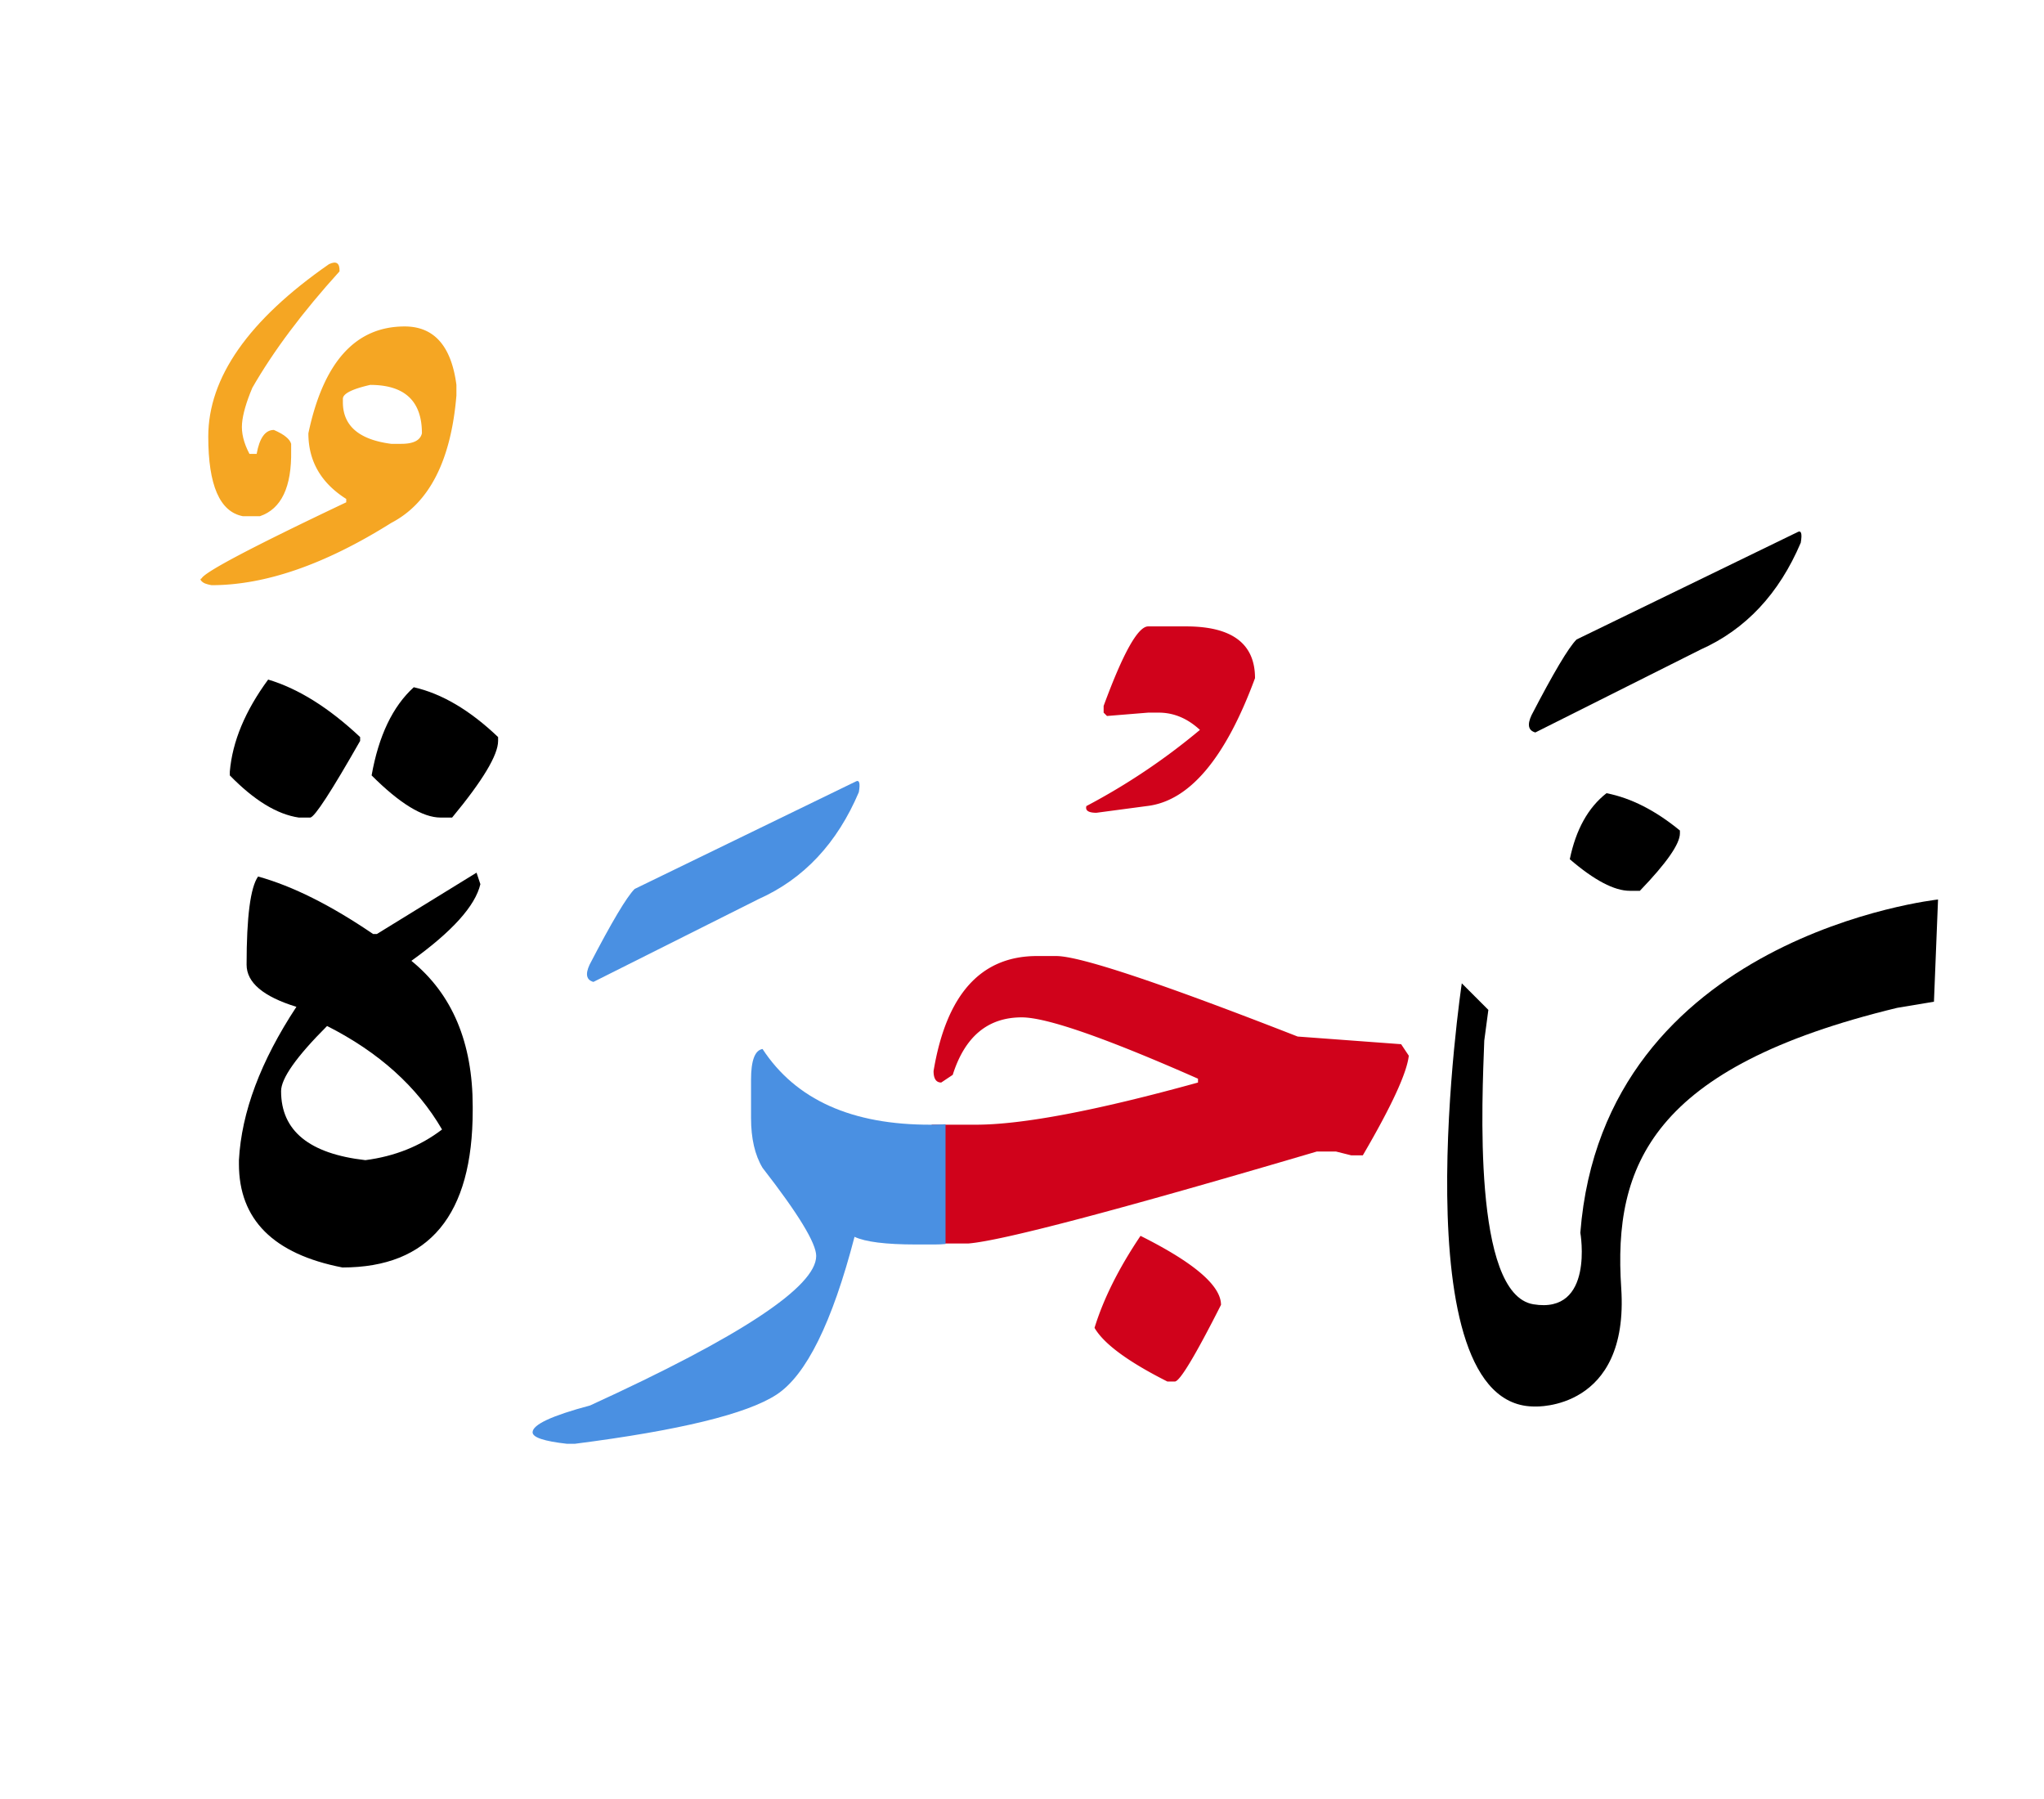 <svg width="250" height="220" xmlns="http://www.w3.org/2000/svg"><g fill="none" fill-rule="evenodd"><path d="M113.95 137.54h5.39c5.703 0 14.765-1.72 27.187-5.157v-.469c-11.328-5-18.515-7.5-21.562-7.5-4.14 0-6.953 2.344-8.438 7.031l-1.406.938c-.625 0-.937-.469-.937-1.406 1.562-9.375 5.78-14.063 12.656-14.063h2.344c2.89 0 12.734 3.281 29.53 9.844l12.657.937.938 1.407c-.235 2.109-2.11 6.171-5.625 12.187h-1.407l-1.875-.469h-2.343c-24.376 7.188-38.594 10.938-42.657 11.25h-4.453v-14.53zm25.546 13.593c6.563 3.281 9.844 6.094 9.844 8.437-3.125 6.172-5 9.297-5.625 9.375h-.938c-4.804-2.422-7.773-4.61-8.906-6.562 1.094-3.555 2.969-7.305 5.625-11.25zm.938-74.531h4.629c5.625 0 8.437 2.109 8.437 6.328-3.633 9.843-8.047 15.058-13.242 15.644l-6.153.82c-.976 0-1.386-.273-1.23-.82a79.152 79.152 0 0013.887-9.316c-1.524-1.406-3.203-2.11-5.04-2.11h-1.288l-5.04.41-.41-.41v-.82c2.383-6.484 4.2-9.726 5.45-9.726z" fill="#D0021B"/><path d="M115.648 152.129c-.43.039-.859.059-1.289.059h-2.343c-3.672 0-6.172-.313-7.5-.938-2.735 10.508-5.918 16.943-9.551 19.307-3.633 2.363-11.856 4.365-24.668 6.006h-.938c-2.812-.313-4.218-.782-4.218-1.407 0-.937 2.343-2.031 7.03-3.281 18.438-8.438 27.657-14.531 27.657-18.281 0-1.563-2.187-5.156-6.562-10.781-.938-1.563-1.407-3.594-1.407-6.094v-4.688c0-2.344.47-3.593 1.407-3.75 4.062 6.211 10.937 9.297 20.625 9.258.586 0 1.171-.02 1.757-.059v14.649zm-11.015-56.543c.469-.274.605.156.41 1.289-2.656 6.25-6.738 10.605-12.246 13.066l-20.215 10.137c-.86-.234-1.016-.937-.469-2.11 2.696-5.195 4.532-8.28 5.508-9.257l27.012-13.125z" fill="#4A90E2"/><path d="M58.285 106.719l.469 1.406c-.625 2.656-3.438 5.781-8.438 9.375 5 4.063 7.5 10 7.5 17.813v.468c0 12.813-5.312 19.219-15.937 19.219-8.438-1.64-12.656-5.86-12.656-12.656v-.469c.312-5.86 2.656-12.11 7.03-18.75-4.062-1.25-6.093-2.969-6.093-5.156 0-5.86.469-9.453 1.406-10.781 4.22 1.171 8.907 3.515 14.063 7.03h.469l12.187-7.5zm-18.281 18.75c-3.75 3.75-5.625 6.406-5.625 7.969 0 4.843 3.437 7.656 10.312 8.437 3.594-.469 6.72-1.719 9.375-3.75-3.046-5.234-7.734-9.453-14.062-12.656zM50.61 84.043c3.437.781 6.874 2.812 10.312 6.094v.468c0 1.72-1.875 4.844-5.625 9.375H53.89c-2.188 0-5-1.718-8.438-5.156.86-4.844 2.578-8.437 5.156-10.781zm-17.813-.938c3.672 1.094 7.422 3.438 11.25 7.032v.468c-3.516 6.172-5.547 9.297-6.094 9.375h-1.406c-2.656-.39-5.469-2.109-8.438-5.156v-.469c.313-3.671 1.875-7.421 4.688-11.25z" fill="#000"/><path d="M40.238 32.305c.899-.43 1.328-.137 1.29.879-4.532 5-8.087 9.746-10.665 14.238-.742 1.758-1.162 3.213-1.26 4.365-.097 1.152.206 2.393.909 3.72h.879c.351-1.952 1.054-2.929 2.109-2.929 1.25.547 1.953 1.113 2.11 1.7v.82c.078 4.453-1.192 7.129-3.81 8.027h-2.109c-2.812-.547-4.218-3.789-4.218-9.727 0-7.226 4.921-14.257 14.765-21.093z" fill="#F5A623"/><path d="M49.496 39.922c3.594 0 5.703 2.383 6.328 7.148v1.29c-.664 7.968-3.32 13.163-7.969 15.585-8.086 5.078-15.41 7.617-21.972 7.617a4.627 4.627 0 01-.703-.175 1.242 1.242 0 01-.557-.352c-.137-.156-.127-.254.03-.293.35-.781 6.25-3.887 17.695-9.316v-.41c-3.086-1.954-4.63-4.63-4.63-8.028 1.837-8.71 5.762-13.066 11.778-13.066zm-4.219 7.148c-2.226.508-3.34 1.075-3.34 1.7v.41c0 2.89 1.973 4.59 5.918 5.097h1.23c1.485 0 2.325-.43 2.52-1.289 0-3.945-2.109-5.918-6.328-5.918z" fill="#F5A623"/><path d="M178.79 120.25s-7.75 52 9 51.75c0 0 11.5.5 10.5-14.5s3.75-27 33.75-34.25l4.5-.75.5-12.5s-40.917 4.417-43.75 40.75c0 0 1.75 10-5.75 8.75s-6.25-25.25-6-32.25l.5-3.75-3.25-3.25zM196.49 97c2.993.585 5.986 2.107 8.979 4.564v.351c0 1.288-1.633 3.628-4.898 7.022h-1.224c-1.905 0-4.354-1.287-7.347-3.862.748-3.628 2.245-6.32 4.49-8.075zm23.349-31.92c.468-.274.605.156.41 1.289-2.657 6.25-6.739 10.605-12.246 13.066l-20.215 10.137c-.86-.234-1.016-.938-.469-2.11 2.695-5.195 4.531-8.28 5.508-9.257l27.012-13.125z" fill="#000"/></g></svg>